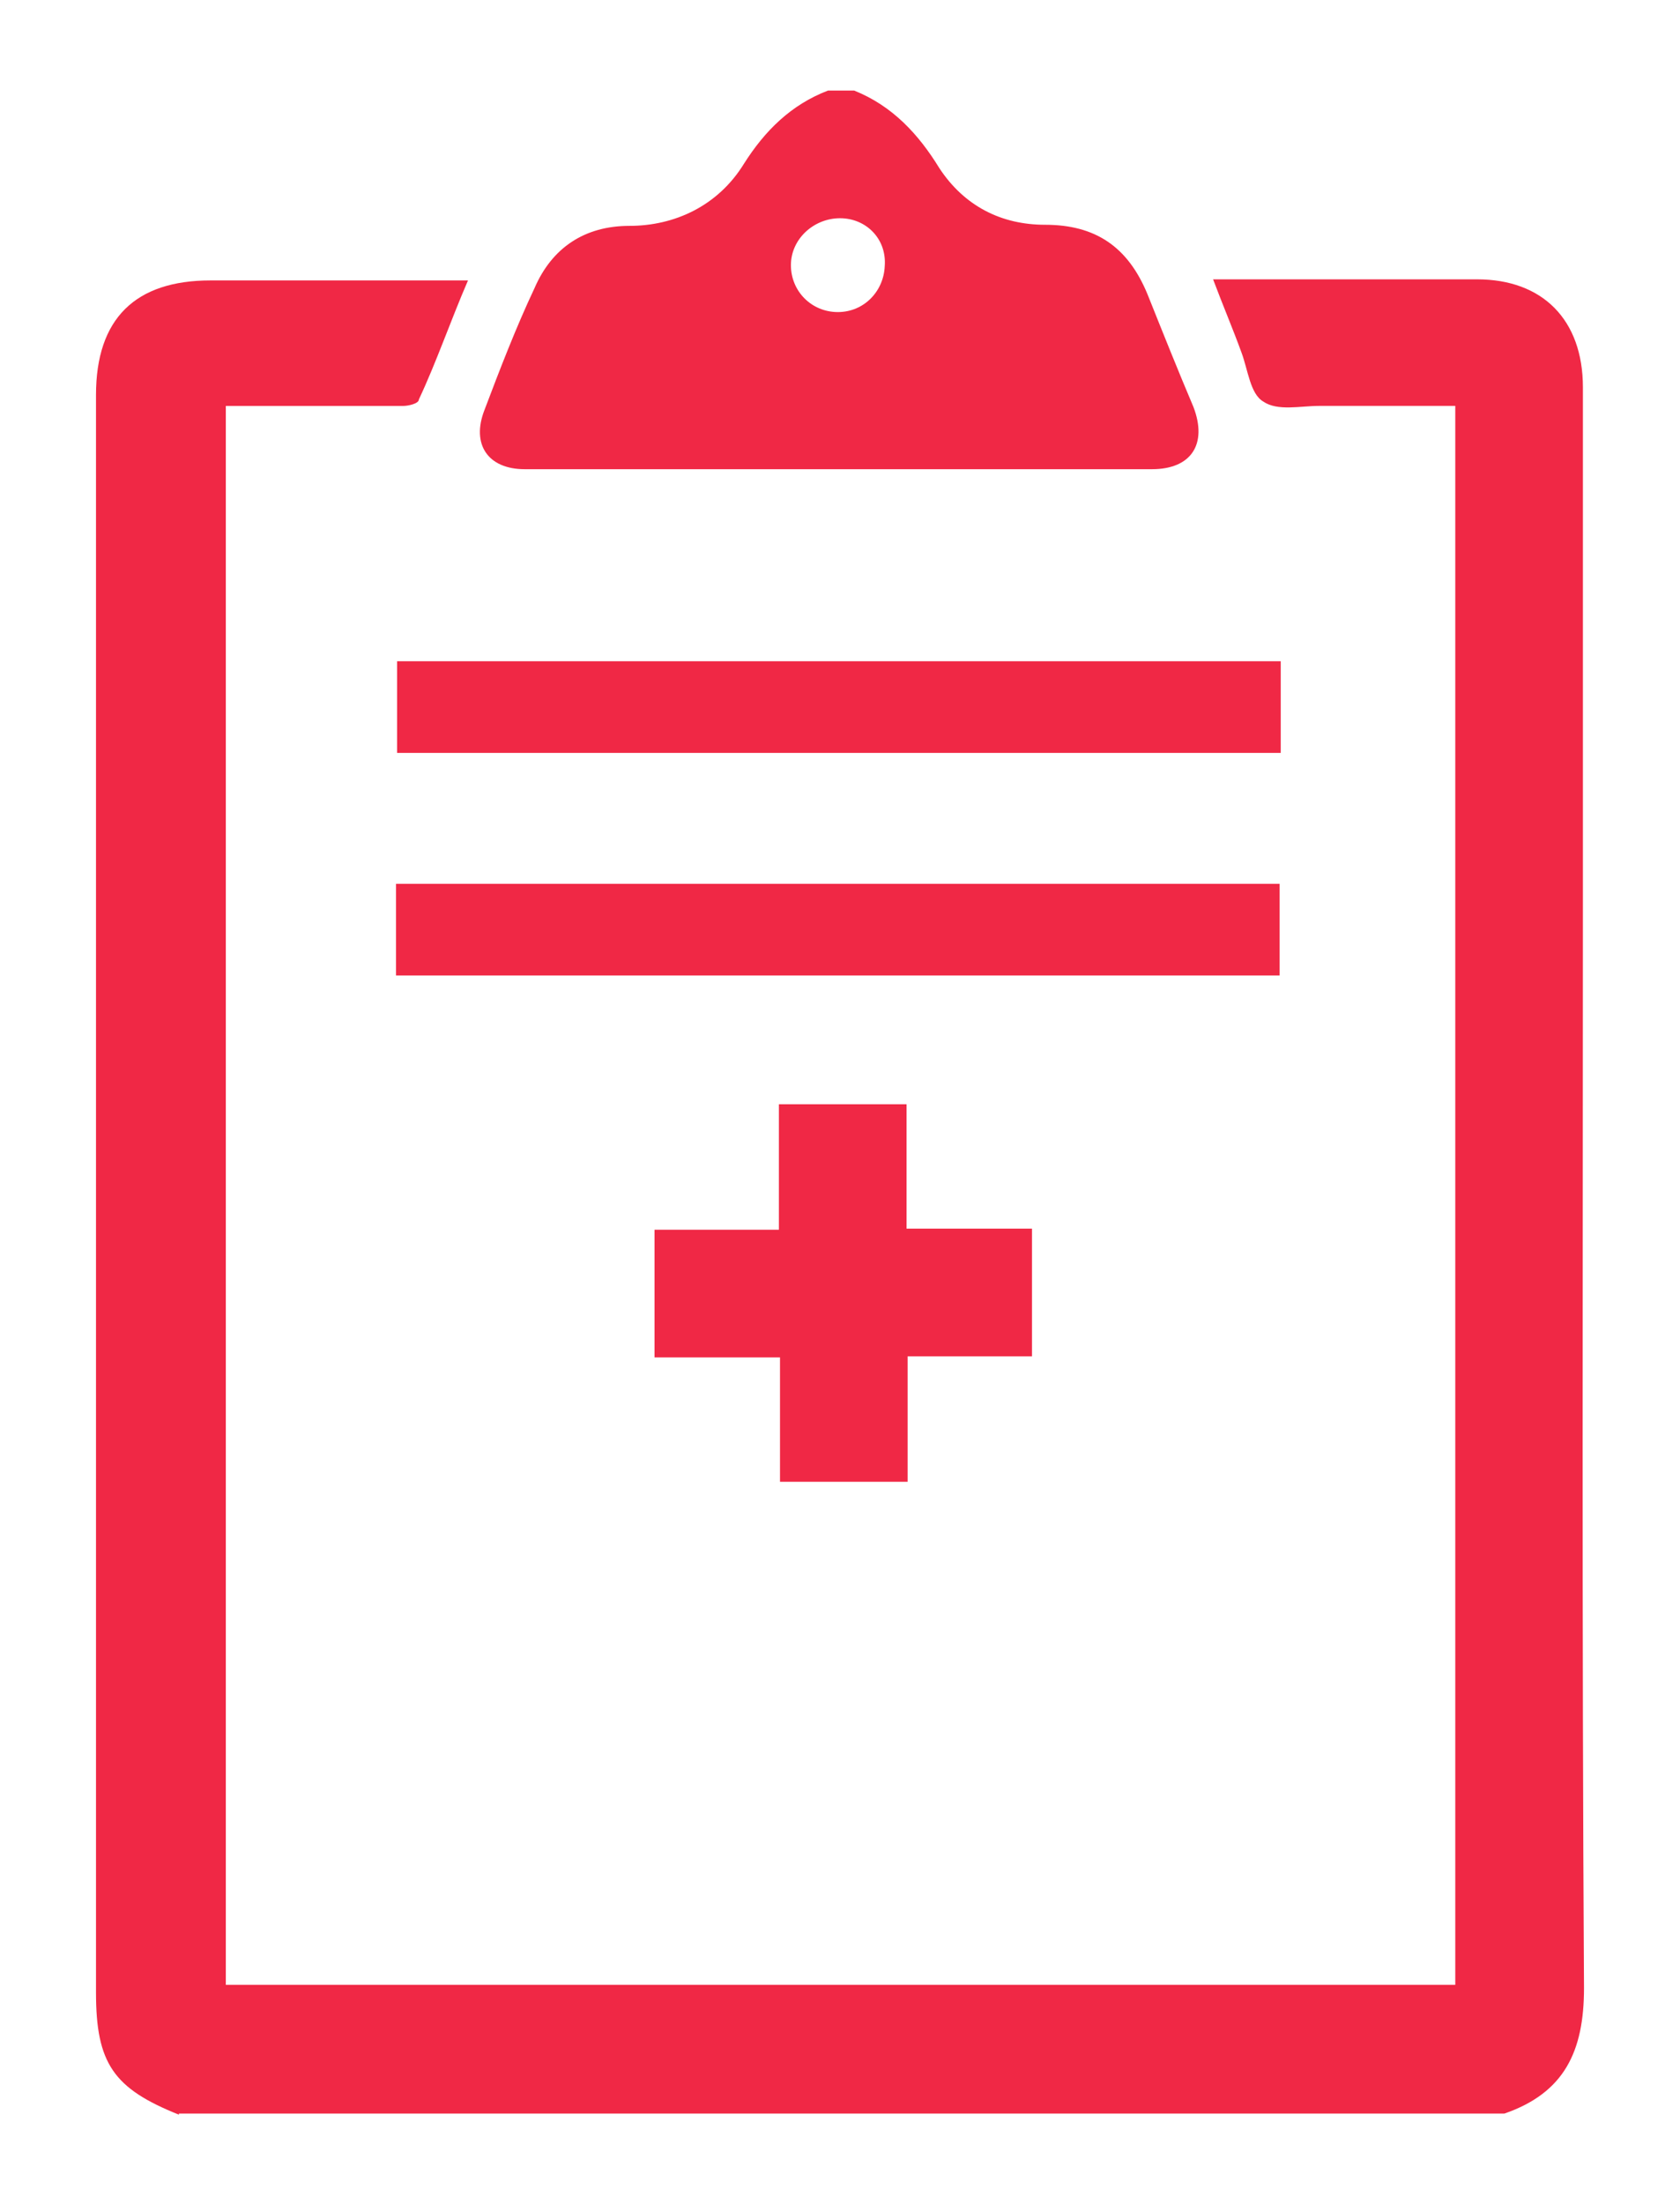 <?xml version="1.0" encoding="UTF-8"?>
<svg xmlns="http://www.w3.org/2000/svg" version="1.1" viewBox="0 0 154 202">
  <defs>
    <style>
      .cls-1 {
        fill: #f02845;
      }
    </style>
  </defs>
  <!-- Generator: Adobe Illustrator 28.6.0, SVG Export Plug-In . SVG Version: 1.2.0 Build 709)  -->
  <g>
    <g id="Layer_1">
      <g>
        <path class="cls-1" d="M16.4,193.8c-6-2.4-7.6-4.7-7.6-11.2V36.2c0-7,3.6-10.5,10.5-10.5h23.6c-1.6,3.7-2.9,7.5-4.5,10.9,0,.4-1,.6-1.4.6h-16.3v144.7h112.7V37.2h-12.5c-1.7,0-3.8.5-5.1-.4-1.2-.7-1.4-2.9-2-4.5-.8-2.2-1.7-4.3-2.6-6.7h24.2c6,0,9.7,3.7,9.7,9.9v47.3c0,33.1-.1,66.3.1,99.4,0,5.8-1.8,9.6-7.3,11.5-40.7,0-81.1,0-121.5,0Z"/>
        <path class="cls-1" d="M78.3,8.3c3.5,1.4,5.9,4,7.8,7.1,2.3,3.5,5.7,5.2,9.7,5.2,4.6,0,7.6,2,9.4,6.4,1.4,3.5,2.8,7,4.2,10.3,1.3,3.4-.2,5.7-3.8,5.7h-57.5c-3.4,0-4.9-2.3-3.7-5.4,1.4-3.7,2.9-7.6,4.6-11.2,1.6-3.7,4.6-5.7,8.7-5.7s8.1-1.8,10.5-5.7c1.9-3,4.3-5.4,7.7-6.7.7,0,1.6,0,2.4,0ZM77,20c-2.4,0-4.5,1.9-4.5,4.3s1.9,4.3,4.3,4.3,4.2-1.9,4.3-4.2c.2-2.5-1.7-4.4-4.1-4.4Z"/>
        <path class="cls-1" d="M117.4,60.6v8.4H36.4v-8.4h81Z"/>
        <path class="cls-1" d="M36.3,89.4v-8.4h81v8.4H36.3Z"/>
        <path class="cls-1" d="M71.4,101.2h11.7v11.4h11.5v11.7h-11.4v11.5h-11.7v-11.4h-11.5v-11.7h11.4v-11.5Z"/>
      </g>
    </g>
  </g>
</svg>